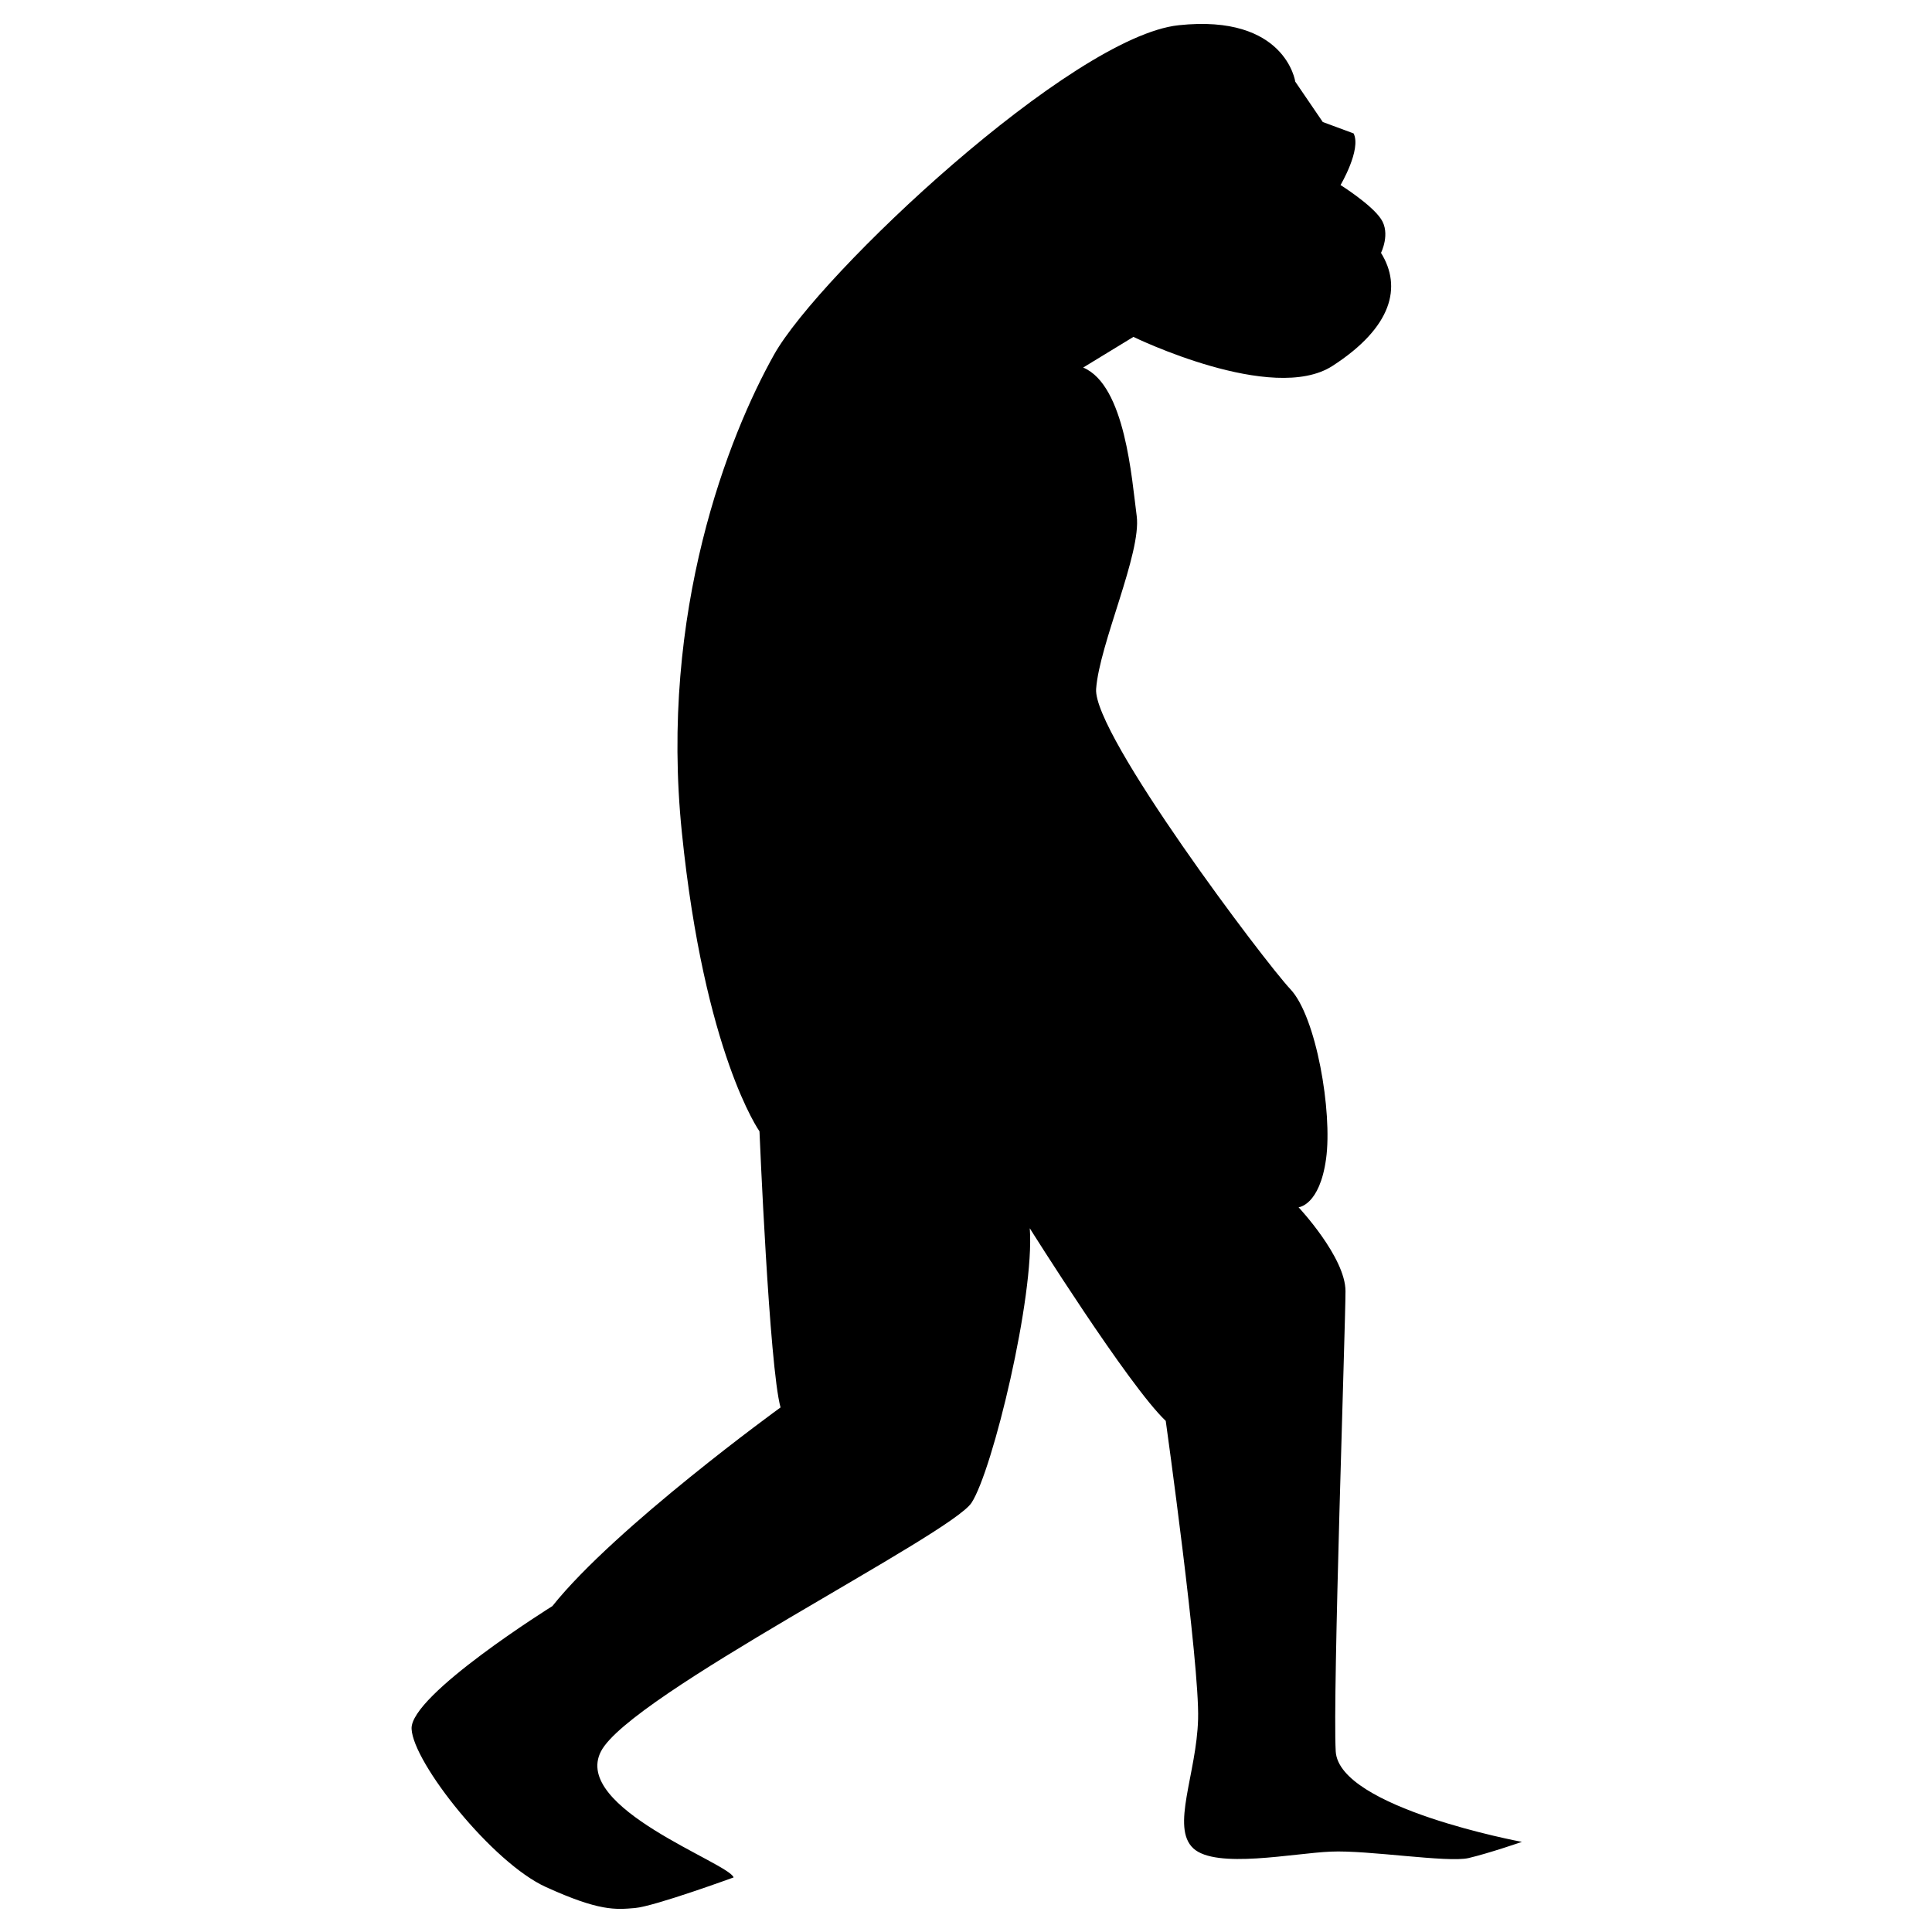 <?xml version="1.0" encoding="UTF-8"?>
<!-- Uploaded to: ICON Repo, www.svgrepo.com, Generator: ICON Repo Mixer Tools -->
<svg fill="#000000" width="800px" height="800px" version="1.1" viewBox="144 144 512 512" xmlns="http://www.w3.org/2000/svg">
 <path d="m444.37 233.28s36.871 17.977 52.773 7.68c15.863-10.262 18.418-20.961 12.836-29.949 0 0 2.59-5.129 0-8.984-2.551-3.859-10.723-8.988-10.723-8.988s5.582-9.426 3.465-13.68l-8.168-3.023-7.293-10.695s-2.555-17.977-30.891-14.957c-28.305 2.984-95.227 65.898-107.23 87.293-12 21.395-30.453 68.043-24.434 126.66 5.981 58.652 20.566 79.176 20.566 79.176s2.59 62.477 5.582 73.172c0 0-43.766 31.695-60.469 52.652 0 0-37.75 23.543-37.312 32.527 0.402 8.988 21.445 35.516 35.598 41.918 14.152 6.441 18.418 6.004 23.598 5.566 5.141-0.434 26.148-8.113 26.148-8.113-1.277-3.856-42.891-18.41-35.156-33.402 7.695-14.953 92.637-57.344 98.215-65.895 5.582-8.551 16.742-54.762 15.426-72.738 0 0 26.188 41.738 36.035 51.051 0 0 9.008 64.477 8.57 79.031-0.402 14.555-7.258 28.672-1.277 34.238 6.019 5.57 26.59 1.273 36.473 0.875 9.848-0.438 30.891 2.984 36.469 1.711 5.547-1.312 14.152-4.293 14.152-4.293s-48.469-8.988-49.344-23.98c-0.84-14.953 2.59-112.98 2.59-121.96 0-8.988-12.438-22.234-12.438-22.234s5.578-0.438 7.293-12.844c1.715-12.406-2.59-37.66-9.445-44.938-6.856-7.277-52.336-67.605-51.496-79.574 0.875-12.008 12.035-35.953 10.758-45.812-1.312-9.824-3.027-34.676-14.188-39.371z" fill-rule="evenodd"/>
</svg>